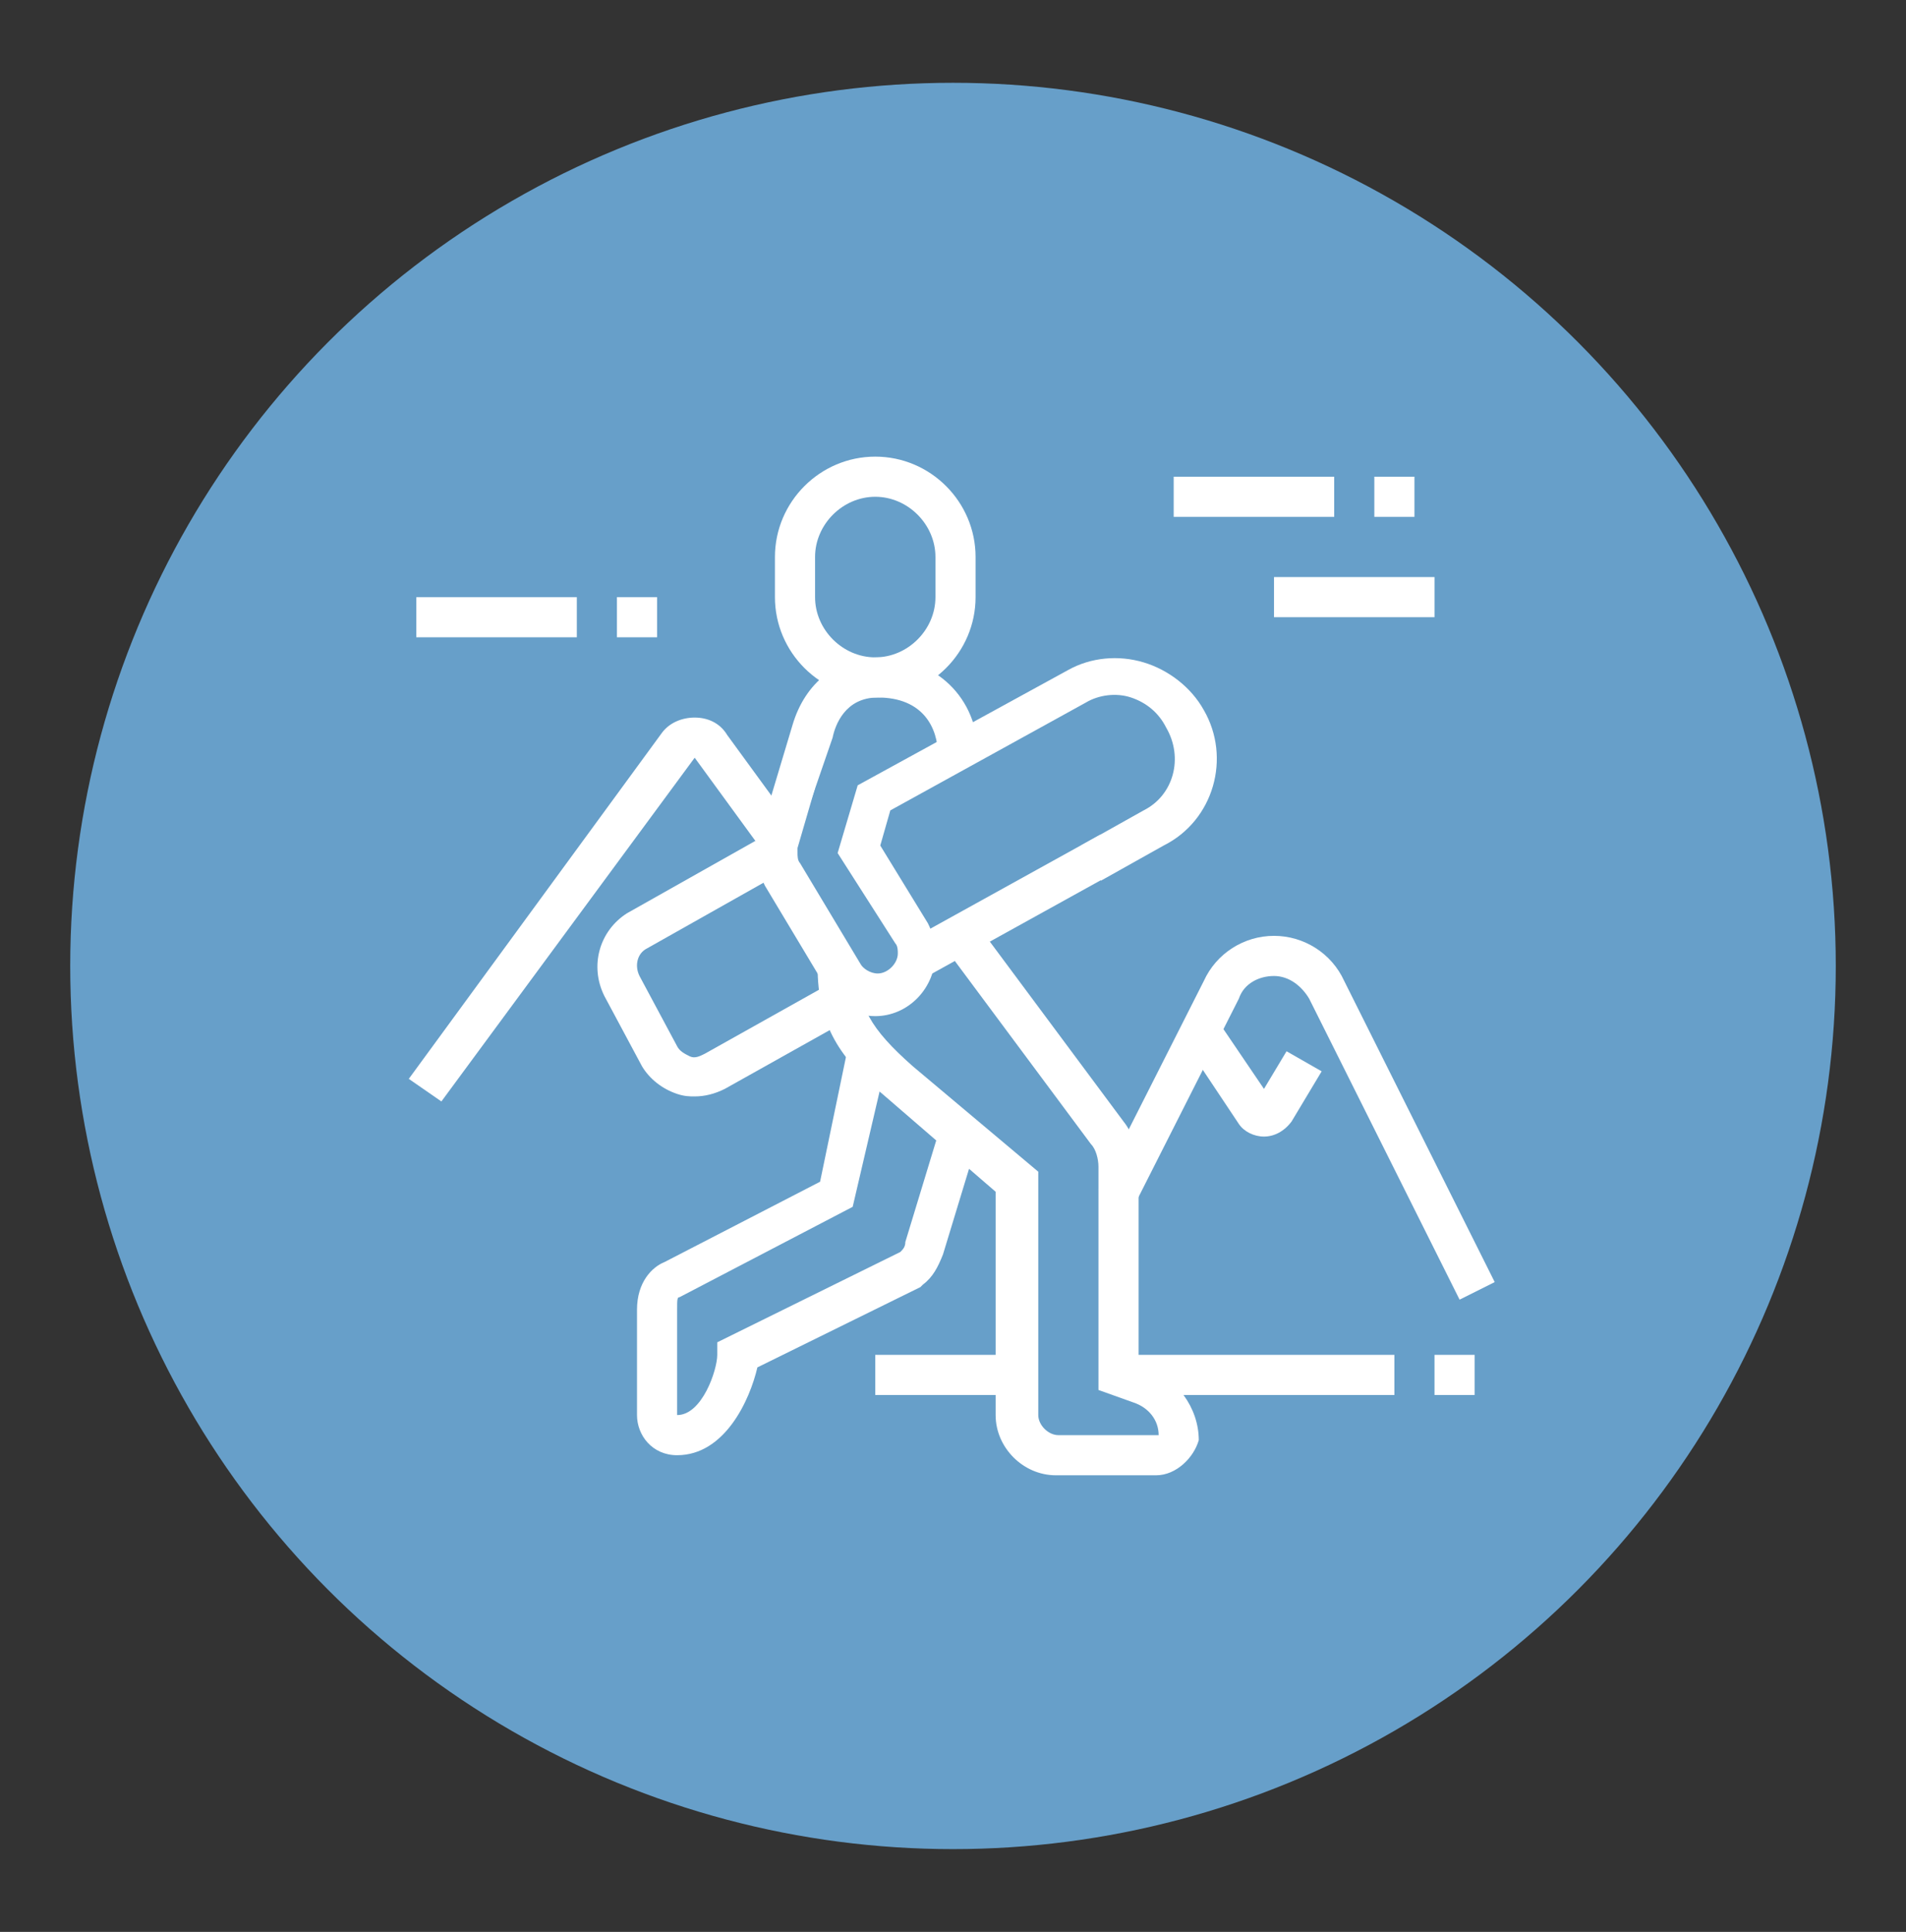 <?xml version="1.0" encoding="utf-8"?>
<!-- Generator: Adobe Illustrator 24.1.0, SVG Export Plug-In . SVG Version: 6.00 Build 0)  -->
<svg version="1.1" id="Layer_1" xmlns="http://www.w3.org/2000/svg" xmlns:xlink="http://www.w3.org/1999/xlink" x="0px" y="0px"
	 width="76px" height="77px" viewBox="0 0 76 77" style="enable-background:new 0 0 76 77;" xml:space="preserve">
<rect x="0" y="0" width="76" height="77" fill="#333333" stroke="none"/>
<style type="text/css">
	.st0{fill:#679FC9;}
	.st1{display:none;}
	.st2{display:inline;fill:#FFFFFF;}
	.st3{fill:#FFFFFF;}
</style>
<circle class="st0" cx="38" cy="38.5" r="35.2"/>
<g class="st1">
	<path class="st2" d="M40.1,55.8l-0.8-1.4c0-0.1,0-0.2,0-0.3c0-0.5-0.3-1-0.7-1.2l-1.3-0.8l2-6.5c0-0.1,0-0.2,0-0.3
		c0-0.3-0.1-0.5-0.4-0.6l-5.6-3.7l2.6-3l1.2,1.1l-1.4,1.6l4.1,2.7c0.6,0.4,1.1,1.1,1.1,1.9c0,0.3,0,0.5-0.1,0.8l-1.6,5.3l0.3,0.2
		c0.9,0.5,1.4,1.5,1.4,2.6c0,0.2,0,0.5-0.1,0.7C40.7,55.2,40.4,55.5,40.1,55.8z"/>
	<rect x="35" y="36.8" transform="matrix(0.66 -0.751 0.751 0.66 -15.508 40.851)" class="st2" width="4.8" height="1.6"/>
	<path class="st2" d="M52.1,61.6c-0.2,0-0.4,0-0.6-0.1L23.6,56c-1.3-0.3-2.1-1.5-1.8-2.8l0,0c0.1-0.6,0.5-1.2,1-1.5
		c0.5-0.4,1.2-0.5,1.8-0.3l27,5.4l1.7-1.2c0.3-0.2,0.8-0.3,1.2-0.3c0.4,0.1,0.8,0.3,1,0.7l0.9,1.3c0.5,0.7,0.3,1.7-0.4,2.2l-2.4,1.7
		C53.2,61.4,52.6,61.6,52.1,61.6z M24.1,52.8c-0.2,0-0.3,0-0.4,0.1c-0.2,0.1-0.3,0.3-0.3,0.5v0c-0.1,0.4,0.2,0.8,0.6,0.9L51.8,60
		c0.3,0.1,0.7,0,0.9-0.2l2.4-1.7l-0.9-1.3L52,58.4l-27.7-5.5C24.2,52.8,24.2,52.8,24.1,52.8z"/>
	<rect x="20.1" y="36.8" transform="matrix(0.981 -0.193 0.193 0.981 -6.708 6.439)" class="st2" width="19.1" height="1.6"/>
	<path class="st2" d="M47.2,43.3h-1.6c0-3.1,4.9-4.8,9.6-4.8c2.1,0,4.1,0.4,5.7,1.1l-0.7,1.4c-1.4-0.6-3.2-1-5-1
		C50.9,40.1,47.2,41.6,47.2,43.3z"/>
	<path class="st2" d="M52,47.6c-1.1-1-5.2-4.3-10.3-4.3v-1.6c5.7,0,10.2,3.6,11.4,4.7L52,47.6z"/>
	<path class="st2" d="M16,48.3L15.1,47c0.1,0,7-4.8,13-6.6l0.4,1.5C23.8,43.3,17.9,47,16,48.3z"/>
	<rect x="22.5" y="28.9" class="st2" width="4" height="1.6"/>
	<rect x="28.9" y="18.4" transform="matrix(0.707 -0.707 0.707 0.707 -5.58 26.913)" class="st2" width="1.6" height="3.6"/>
	<rect x="52" y="28.9" class="st2" width="4" height="1.6"/>
	
		<rect x="47" y="19.4" transform="matrix(0.707 -0.707 0.707 0.707 1.598749e-02 40.423)" class="st2" width="3.6" height="1.6"/>
	<rect x="38.5" y="15.4" class="st2" width="1.6" height="4"/>
	<path class="st2" d="M33.6,54.6c-0.6-0.6-0.8-1.4-0.7-2.2l1.6-5.7L29.8,44c-1.2-0.7-2.5-2.1-2.5-4.3c0-5.2,3.5-8.4,6.9-9.6
		c0.7-0.3,1.4-0.4,2.2-0.4c0,0,0,0,0,0c1.8,0,3.6,0.8,4.8,2.2L43,34l0.7-0.9c0.4-0.6,1.2-1,1.9-1c1.3,0,2.4,1.1,2.4,2.4
		c0,0.5-0.2,1-0.5,1.4l-2.4,3.2c-0.4,0.6-1.2,1-1.9,1c-0.6,0-1.2-0.2-1.7-0.7l-4.1-4l1.1-1.1l4.1,4c0.3,0.3,0.9,0.3,1.2-0.1l2.4-3.2
		c0.1-0.1,0.2-0.3,0.2-0.5c0-0.4-0.4-0.8-0.8-0.8c-0.3,0-0.5,0.1-0.6,0.3l-1.9,2.5L40,33c-0.9-1-2.3-1.6-3.6-1.6c0,0,0,0,0,0
		c-0.6,0-1.1,0.1-1.6,0.3c-2.8,1.1-5.9,3.8-5.8,8.2c0,1.9,1.4,2.7,1.7,2.9l5.8,3.2l-1.9,6.8c-0.1,0.2,0,0.5,0.2,0.7L33.6,54.6z"/>
	<path class="st2" d="M40.4,32.8l-0.5-1.5c0.6-0.2,1.2-0.6,1.5-1.2l0.8-1.6c0.2-0.3,0.3-0.7,0.3-1.1c0-1.3-1.1-2.4-2.4-2.4
		c-0.9,0-1.7,0.5-2.1,1.3l-0.8,1.6c-0.2,0.3-0.3,0.7-0.3,1.1c0,0.4,0.1,0.8,0.3,1.2l-1.4,0.8c-0.3-0.6-0.5-1.3-0.5-2
		c0-0.6,0.1-1.2,0.4-1.8l0.8-1.6c0.7-1.4,2-2.2,3.6-2.2c2.2,0,4,1.8,4,4c0,0.6-0.1,1.2-0.4,1.8l-0.8,1.6
		C42.3,31.7,41.4,32.4,40.4,32.8z"/>
</g>
<g class="st1">
	<path class="st2" d="M57.7,46.7l-8.9-12.1c-0.1-0.1-0.2-0.2-0.3-0.2c0,0,0,0,0,0c-0.1,0-0.2,0.1-0.3,0.2l-7.8,10.6l-1.3-0.9
		l7.8-10.6c0.4-0.5,1-0.8,1.6-0.8c0,0,0,0,0,0c0.6,0,1.2,0.3,1.6,0.8l9,12.1L57.7,46.7z"/>
	<rect x="16.5" y="20.9" transform="matrix(0.989 -0.149 0.149 0.989 -2.808 6.001)" class="st2" width="44" height="1.6"/>
	<rect x="38.9" y="39.2" class="st2" width="1.6" height="8.8"/>
	<path class="st2" d="M44.5,51.9H31.8c-3.1,0-5.6-2.5-5.6-5.6V40c0-4.8,3.9-8.8,8.8-8.8h3.2c1.3,0,2.4,1.1,2.4,2.4V40h-1.6v-6.4
		c0-0.4-0.4-0.8-0.8-0.8h-3.2c-4,0-7.2,3.2-7.2,7.2v6.4c0,2.2,1.8,4,4,4h12.7c0.4,0,0.8-0.4,0.8-0.8c0-0.4-0.4-0.8-0.8-0.8h-8.8
		v-1.6h8.8c1.3,0,2.4,1.1,2.4,2.4C46.9,50.9,45.8,51.9,44.5,51.9z"/>
	<path class="st2" d="M37.3,32h-1.6v-3.6c0-0.9-0.3-1.7-0.9-2.2c-1.2-1-2-2.2-2.2-3.6c0-0.2-0.1-0.5-0.1-0.7c0-2.2,1.5-4,3.5-4.2
		c1.1-0.1,2.2,0.2,3,0.9c0.8,0.7,1.3,1.7,1.4,2.8l-1.6,0.1c0-0.6-0.3-1.3-0.8-1.7c-0.5-0.4-1.2-0.6-1.8-0.6
		c-1.2,0.1-2.1,1.3-2.1,2.6c0,0.2,0,0.3,0,0.5c0.2,1,0.7,1.9,1.6,2.7c1,0.8,1.5,2,1.5,3.4V32z"/>
	<path class="st2" d="M16.9,45.7l-1.3-0.9l10.8-16.8c0.3-0.5,0.9-0.8,1.5-0.8c0.6,0,1.1,0.3,1.5,0.8l2.8,4.4l-1.3,0.9l-2.8-4.4
		c-0.1-0.1-0.2-0.1-0.2,0L16.9,45.7z"/>
	<rect x="44.8" y="50.4" transform="matrix(0.842 -0.539 0.539 0.842 -22.488 33.243)" class="st2" width="1.6" height="9.3"/>
	<rect x="29.4" y="40" class="st2" width="1.6" height="3.2"/>
	<rect x="29.4" y="44.8" class="st2" width="1.6" height="1.6"/>
	<rect x="18.3" y="18.5" transform="matrix(0.989 -0.149 0.149 0.989 -2.61 3.829)" class="st2" width="11.8" height="1.6"/>
	<path class="st2" d="M49.2,41.6c-0.4,0-0.8-0.2-1.1-0.5l-3.2-3.6l1.2-1.1l3.1,3.5l1.9-3.1l1.3,0.9l-2,3.2
		C50.2,41.3,49.7,41.6,49.2,41.6z"/>
	<rect x="31.8" y="53.5" class="st2" width="7.2" height="1.6"/>
	<rect x="40.5" y="53.5" class="st2" width="1.6" height="1.6"/>
</g>
<g class="st1">
	<path class="st2" d="M42,55.6h-4.8c-1.8,0-3.2-1.4-3.2-3.2V34.9c0-6.6,2-13.5,5.6-13.5c3.6,0,5.6,7,5.6,13.5v17.5
		C45.2,54.2,43.7,55.6,42,55.6z M39.6,23c-1.9,0-4,5.1-4,11.9v17.5c0,0.9,0.7,1.6,1.6,1.6H42c0.9,0,1.6-0.7,1.6-1.6V34.9
		C43.6,28.1,41.5,23,39.6,23z"/>
	<path class="st2" d="M54.7,55.6h-4.8c-1.8,0-3.2-1.4-3.2-3.2V34.9c0-6.6,2-13.5,5.6-13.5c3.6,0,5.6,7,5.6,13.5v17.5
		C57.9,54.2,56.5,55.6,54.7,55.6z M52.3,23c-1.9,0-4,5.1-4,11.9v17.5c0,0.9,0.7,1.6,1.6,1.6h4.8c0.9,0,1.6-0.7,1.6-1.6V34.9
		C56.3,28.1,54.2,23,52.3,23z"/>
	<rect x="34.9" y="32.5" class="st2" width="6.3" height="1.6"/>
	<rect x="37.2" y="35.7" class="st2" width="4.8" height="1.6"/>
	<rect x="47.6" y="32.5" class="st2" width="6.3" height="1.6"/>
	<rect x="49.9" y="35.7" class="st2" width="4.8" height="1.6"/>
	<path class="st2" d="M40.5,45.3h-1.9c-0.6,0-1.2-0.2-1.7-0.7l-2.7-2.7l1.1-1.1l2.7,2.7c0.1,0.1,0.4,0.2,0.6,0.2h1.9
		c0.2,0,0.4-0.1,0.6-0.2l2.7-2.7l1.1,1.1l-2.7,2.7C41.8,45,41.2,45.3,40.5,45.3z"/>
	<path class="st2" d="M53.3,45.3h-1.9c-0.6,0-1.2-0.2-1.7-0.7L47,41.8l1.1-1.1l2.7,2.7c0.1,0.1,0.4,0.2,0.6,0.2h1.9
		c0.2,0,0.4-0.1,0.6-0.2l2.7-2.7l1.1,1.1l-2.7,2.7C54.5,45,53.9,45.3,53.3,45.3z"/>
	<path class="st2" d="M21.3,33.3c-1.3,0-2.4-1.1-2.4-2.4v-8c0-0.9,0.7-1.6,1.6-1.6h1.6c0.9,0,1.6,0.7,1.6,1.6v8
		C23.7,32.3,22.6,33.3,21.3,33.3z M20.5,23v8c0,0.4,0.4,0.8,0.8,0.8c0.4,0,0.8-0.4,0.8-0.8v-8H20.5z"/>
	<rect x="20.5" y="32.5" class="st2" width="1.6" height="23.1"/>
	<rect x="18.1" y="51.6" class="st2" width="6.4" height="1.6"/>
	<path class="st2" d="M29.2,33.3c-1.3,0-2.4-1.1-2.4-2.4v-8c0-0.9,0.7-1.6,1.6-1.6H30c0.9,0,1.6,0.7,1.6,1.6v8
		C31.6,32.3,30.6,33.3,29.2,33.3z M28.4,23v8c0,0.4,0.4,0.8,0.8,0.8s0.8-0.4,0.8-0.8v-8H28.4z"/>
	<rect x="28.4" y="32.5" class="st2" width="1.6" height="23.1"/>
	<rect x="26.1" y="51.6" class="st2" width="6.4" height="1.6"/>
</g>
<g>
	<path class="st3" d="M32.2,32.3l-1.5-0.4l0.9-3c0.5-1.7,1.8-2.7,3.4-2.7c2.3,0,4,1.6,4,3.9h-1.6c0-1.1-0.6-2.3-2.4-2.3
		c-1.3,0-1.7,1.1-1.8,1.6L32.2,32.3z"/>
	<path class="st3" d="M34.9,40.5c-0.8,0-1.6-0.4-2-1.2l-2.4-4c-0.2-0.4-0.3-0.8-0.3-1.2c0-0.2,0-0.4,0.1-0.7l0.7-2.4l1.5,0.4
		l-0.7,2.4c0,0.1,0,0.1,0,0.2c0,0.1,0,0.3,0.1,0.4l2.4,4c0.1,0.2,0.4,0.4,0.7,0.4c0.4,0,0.8-0.4,0.8-0.8c0-0.1,0-0.3-0.1-0.4
		L33.4,34l0.8-2.7l8.4-4.6c0.9-0.5,2-0.6,3-0.3c1,0.3,1.9,1,2.4,1.9c1.1,1.9,0.4,4.4-1.6,5.4l-2.5,1.4l-0.8-1.4l2.5-1.4
		c1.2-0.6,1.6-2.1,0.9-3.3c-0.3-0.6-0.8-1-1.4-1.2c-0.6-0.2-1.3-0.1-1.8,0.2l-7.8,4.3l-0.4,1.4l1.9,3.1c0.2,0.4,0.3,0.8,0.3,1.2
		C37.3,39.4,36.2,40.5,34.9,40.5z"/>
	
		<rect x="35.9" y="35.3" transform="matrix(0.875 -0.484 0.484 0.875 -12.428 24.07)" class="st3" width="8.9" height="1.6"/>
	<path class="st3" d="M27.7,43.7c-0.2,0-0.4,0-0.7-0.1c-0.6-0.2-1.1-0.6-1.4-1.1l-1.5-2.8c-0.6-1.2-0.2-2.6,0.9-3.3l5.5-3.1l0.8,1.4
		l-5.5,3.1c-0.4,0.2-0.5,0.7-0.3,1.1l1.5,2.8c0.1,0.2,0.3,0.3,0.5,0.4c0.2,0.1,0.4,0,0.6-0.1l5-2.8l0.8,1.4l-5,2.8
		C28.5,43.6,28.1,43.7,27.7,43.7z"/>
	<path class="st3" d="M34.9,27.8c-2.2,0-4-1.8-4-4v-1.6c0-2.2,1.8-4,4-4s4,1.8,4,4v1.6C38.9,26,37.1,27.8,34.9,27.8z M34.9,19.8
		c-1.3,0-2.4,1.1-2.4,2.4v1.6c0,1.3,1.1,2.4,2.4,2.4c1.3,0,2.4-1.1,2.4-2.4v-1.6C37.3,20.9,36.2,19.8,34.9,19.8z"/>
	<rect x="44.5" y="54" class="st3" width="11.1" height="1.6"/>
	<rect x="34.9" y="54" class="st3" width="5.6" height="1.6"/>
	<rect x="57.2" y="54" class="st3" width="1.6" height="1.6"/>
	<path class="st3" d="M58.2,51.8l-6-12c-0.3-0.5-0.8-0.9-1.4-0.9s-1.2,0.3-1.4,0.9l-4.2,8.3l-1.4-0.7l4.2-8.3
		c0.5-1.1,1.6-1.8,2.8-1.8s2.3,0.7,2.8,1.8l6,12L58.2,51.8z"/>
	<path class="st3" d="M50.4,45.3c-0.4,0-0.8-0.2-1-0.5l-2.2-3.3l1.3-0.9l1.9,2.8l0.9-1.5l1.4,0.8l-1.2,2
		C51.2,45.1,50.8,45.3,50.4,45.3z"/>
	<path class="st3" d="M17.6,43.9L16.3,43l10.1-13.8c0.3-0.4,0.8-0.6,1.3-0.6s1,0.2,1.3,0.7l2.7,3.7l-1.3,0.9l-2.7-3.7L17.6,43.9z"/>
	<rect x="50.8" y="23" class="st3" width="6.4" height="1.6"/>
	<rect x="46.8" y="19" class="st3" width="6.4" height="1.6"/>
	<rect x="54.8" y="19" class="st3" width="1.6" height="1.6"/>
	<rect x="16.6" y="23.8" class="st3" width="6.4" height="1.6"/>
	<rect x="24.6" y="23.8" class="st3" width="1.6" height="1.6"/>
	<path class="st3" d="M27,58c-1,0-1.6-0.8-1.6-1.6v-4.2c0-1.1,0.6-1.7,1.1-1.9l6.2-3.2l1.1-5.3l1.6,0.3L34,48.1l-6.9,3.6
		C27,51.7,27,51.8,27,52.2v4.2c1,0,1.6-1.8,1.6-2.4v-0.5l7.3-3.6c0.1-0.1,0.2-0.2,0.2-0.4l1.4-4.6l1.5,0.5l-1.4,4.6
		c-0.2,0.5-0.4,0.9-0.8,1.2l-0.1,0.1l-6.5,3.2C29.9,55.8,28.9,58,27,58z"/>
	<path class="st3" d="M46.1,58.8h-4c-1.3,0-2.4-1.1-2.4-2.4v-8.9l-4.4-3.8c-1.8-1.5-2.7-2.8-2.7-5.2h1.6c0,1.6,0.5,2.5,2.2,4l5,4.2
		v9.7c0,0.4,0.4,0.8,0.8,0.8h4c0-0.6-0.4-1.1-1-1.3l-1.4-0.5v-8.9c0-0.3-0.1-0.7-0.3-0.9l-5.8-7.8l1.3-0.9l5.8,7.8
		c0.4,0.5,0.6,1.2,0.6,1.9v7.8l0.3,0.1c1.2,0.4,2.1,1.6,2.1,2.9C47.6,58.1,46.9,58.8,46.1,58.8z"/>
</g>
</svg>
